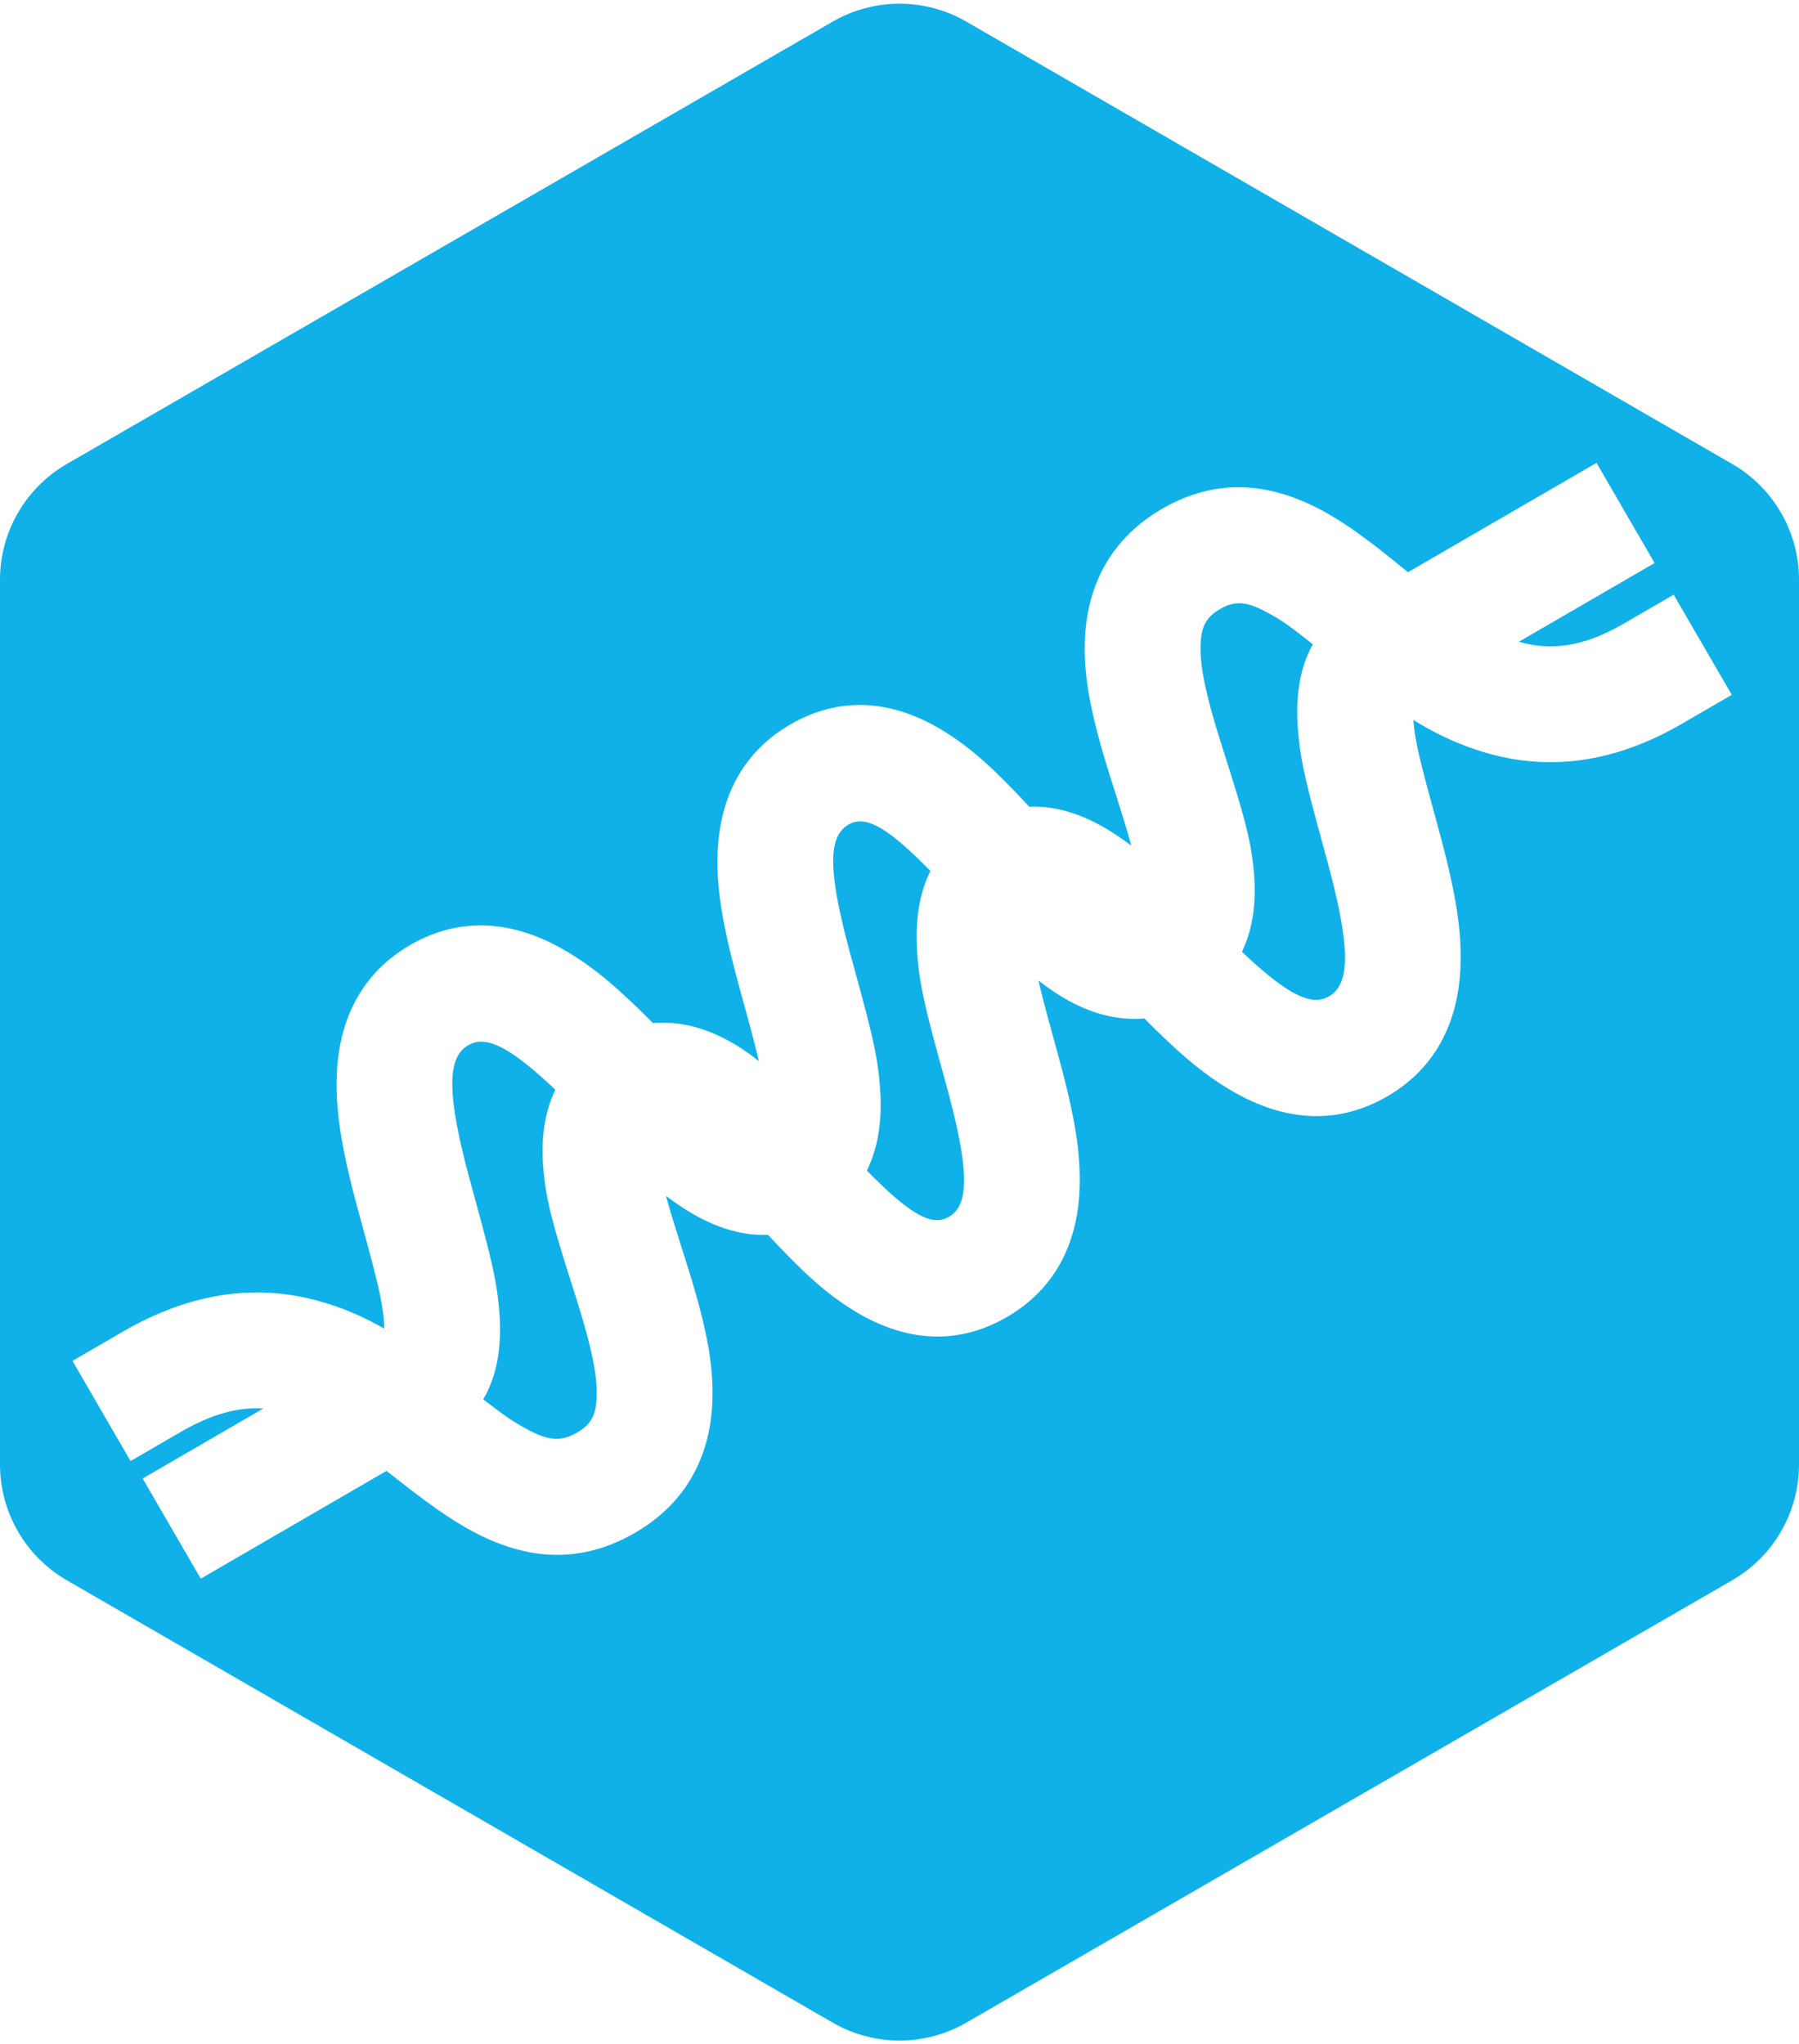<?xml version="1.0" encoding="UTF-8"?>
<svg width="404px" height="459px" viewBox="0 0 404 459" version="1.1" xmlns="http://www.w3.org/2000/svg" xmlns:xlink="http://www.w3.org/1999/xlink">
    <title>Torsion resistance</title>
    <g id="页面-1" stroke="none" stroke-width="1" fill="none" fill-rule="evenodd">
        <g id="Torsion-resistance" transform="translate(0, 0.831)" fill="#10B1E8">
            <path d="M217.003,4.021 L389.003,103.352 C398.283,108.711 404,118.614 404,129.331 L404,328.007 C404,338.724 398.283,348.627 389.003,353.986 L217.003,453.317 C207.719,458.679 196.281,458.679 186.997,453.317 L14.997,353.986 C5.717,348.627 1.40687462e-12,338.724 1.43884904e-12,328.007 L1.41753276e-12,129.331 C1.4033219e-12,118.614 5.717,108.711 14.997,103.352 L186.997,4.021 C196.281,-1.34 207.719,-1.34 217.003,4.021 Z M358.527,103.093 L316.195,127.647 L312.647,124.778 L311.067,123.517 L309.62,122.38 L308.926,121.842 L307.896,121.053 C304.261,118.294 301.064,116.124 297.85,114.314 C285.437,107.327 273.138,106.351 260.969,113.409 C249.902,119.829 244.268,129.974 243.658,142.345 C243.347,148.634 244.198,154.909 246.182,162.701 L246.182,162.701 L246.533,164.052 C246.654,164.508 246.778,164.968 246.906,165.435 L246.906,165.435 L247.302,166.85 C247.437,167.328 247.576,167.811 247.719,168.301 L247.719,168.301 L248.159,169.788 C248.309,170.29 248.463,170.799 248.62,171.314 L248.62,171.314 L248.716,171.626 L249.421,173.896 L250.978,178.819 L251.892,181.738 L252.56,183.913 L253.148,185.875 L253.565,187.307 L253.937,188.627 L254.047,189.031 C253.054,188.285 252.035,187.567 250.923,186.816 C244.394,182.407 237.734,180.02 231.133,180.299 L230.725,179.86 L229.421,178.47 L228.168,177.154 L226.962,175.906 L225.799,174.723 L225.044,173.969 L224.304,173.242 C224.182,173.123 224.061,173.004 223.94,172.887 L223.94,172.887 L223.221,172.197 L222.513,171.53 L221.816,170.886 L221.128,170.262 L220.447,169.659 L219.773,169.075 L219.103,168.509 L218.437,167.96 L217.773,167.427 L217.109,166.909 L216.445,166.404 C216.223,166.237 216.001,166.073 215.779,165.911 L215.779,165.911 L215.109,165.43 L214.434,164.959 L213.752,164.497 L213.752,164.497 L213.409,164.27 L212.715,163.82 L212.012,163.376 C200.769,156.386 188.868,155.232 177.492,161.831 C166.781,168.044 161.606,178.229 161.158,190.73 C161.093,192.553 161.115,194.373 161.225,196.237 L161.225,196.237 L161.294,197.259 C161.475,199.654 161.799,202.136 162.269,204.803 L162.269,204.803 L162.48,205.957 L162.708,207.136 L162.954,208.34 L163.218,209.573 L163.5,210.834 L163.8,212.127 C163.851,212.345 163.903,212.565 163.956,212.786 L163.956,212.786 L164.284,214.128 L164.629,215.507 L164.992,216.922 L165.373,218.376 L165.773,219.871 L167.962,227.865 L168.851,231.179 L169.396,233.274 L169.782,234.804 L170.044,235.874 L170.358,237.207 L170.405,237.414 C167.181,234.87 164.021,232.885 160.722,231.424 C156.083,229.37 151.328,228.483 146.64,228.887 L146.338,228.584 L145.414,227.664 L144.514,226.777 L143.206,225.502 C143.063,225.364 142.921,225.227 142.78,225.091 L142.78,225.091 L141.532,223.903 C141.396,223.774 141.26,223.647 141.125,223.521 L141.125,223.521 L140.323,222.775 L139.537,222.056 L138.765,221.361 C138.637,221.247 138.51,221.134 138.384,221.022 L138.384,221.022 L137.63,220.362 L136.887,219.724 L136.153,219.107 L135.427,218.509 L134.707,217.931 L133.993,217.37 L133.281,216.827 L132.572,216.299 L131.864,215.786 L131.155,215.287 C131.037,215.204 130.918,215.123 130.8,215.042 L130.8,215.042 L130.088,214.561 L130.088,214.561 L129.73,214.326 L129.011,213.862 L128.285,213.408 C128.042,213.258 127.798,213.109 127.552,212.962 L127.552,212.962 L126.81,212.525 C115.302,205.837 103.381,204.82 92.09,211.369 C81.535,217.492 76.305,227.526 75.66,239.857 C75.383,245.161 75.869,250.547 77.092,256.926 L77.092,256.926 L77.347,258.216 C77.391,258.433 77.436,258.651 77.482,258.871 L77.482,258.871 L77.765,260.203 C77.814,260.428 77.864,260.653 77.915,260.881 L77.915,260.881 L78.228,262.259 L78.561,263.671 C78.618,263.909 78.676,264.148 78.735,264.389 L78.735,264.389 L79.097,265.854 L79.478,267.355 L79.879,268.894 L80.416,270.915 L82.684,279.245 L83.287,281.505 L83.918,283.925 L84.372,285.724 L84.691,287.037 L84.974,288.25 L85.222,289.373 L85.387,290.164 L85.581,291.159 L85.709,291.867 L85.821,292.546 L85.95,293.416 L86.032,294.049 L86.103,294.669 L86.145,295.078 L86.199,295.688 L86.252,296.431 C86.275,296.808 86.288,297.16 86.293,297.486 C81.409,294.686 76.753,292.716 71.521,291.27 C57.308,287.342 42.676,289.414 27.516,298.208 L27.516,298.208 L16.271,304.731 L29.317,327.221 L40.562,320.698 L41.063,320.411 C47.812,316.584 53.617,315.077 59.151,315.409 L32.036,331.139 L45.082,353.629 L86.789,329.436 L91.387,333.009 L92.892,334.165 L94.262,335.203 L95.565,336.174 C98.762,338.531 101.562,340.415 104.363,342.034 C117.292,349.509 129.915,350.694 142.64,343.313 C153.707,336.893 159.34,326.748 159.951,314.377 C160.261,308.088 159.411,301.814 157.427,294.021 L157.427,294.021 L157.076,292.67 C156.955,292.214 156.831,291.754 156.703,291.287 L156.703,291.287 L156.307,289.872 C156.172,289.394 156.033,288.911 155.89,288.421 L155.89,288.421 L155.45,286.934 C155.3,286.432 155.146,285.924 154.989,285.408 L154.989,285.408 L154.7,284.47 L154.188,282.826 L152.346,276.999 L151.499,274.28 L150.997,272.637 L150.435,270.759 L150.035,269.384 L149.594,267.81 L149.561,267.69 L150.095,268.087 L150.72,268.541 L151.357,268.993 L152.234,269.599 L153.089,270.176 C159.488,274.412 166.009,276.696 172.473,276.423 L173.759,277.797 L174.611,278.699 L175.848,279.992 L176.647,280.816 L177.427,281.612 L178.19,282.379 L179.305,283.48 L180.03,284.183 L180.03,284.183 L180.388,284.525 L181.096,285.192 L181.793,285.837 C181.908,285.942 182.023,286.047 182.138,286.151 L182.138,286.151 L182.822,286.764 L183.499,287.357 C183.724,287.552 183.948,287.743 184.171,287.932 L184.171,287.932 L184.839,288.489 L185.504,289.03 C185.836,289.297 186.168,289.558 186.499,289.814 L186.499,289.814 L187.164,290.319 C187.275,290.402 187.386,290.484 187.497,290.566 L187.497,290.566 L188.165,291.053 C188.276,291.133 188.388,291.213 188.5,291.292 L188.5,291.292 L189.175,291.763 C189.401,291.919 189.628,292.072 189.857,292.225 L189.857,292.225 L190.546,292.678 L190.546,292.678 L190.894,292.903 L191.597,293.346 C202.84,300.336 214.741,301.49 226.116,294.891 C236.828,288.678 242.003,278.494 242.451,265.992 C242.558,263.01 242.431,260.035 242.066,256.859 L242.066,256.859 L241.936,255.793 C241.657,253.645 241.272,251.397 240.78,248.988 L240.78,248.988 L240.525,247.769 C240.481,247.564 240.437,247.357 240.391,247.15 L240.391,247.15 L240.109,245.888 C240.061,245.675 240.011,245.461 239.961,245.246 L239.961,245.246 L239.652,243.937 L239.325,242.594 L238.98,241.216 L238.617,239.8 L238.236,238.346 L237.76,236.571 L236.381,231.544 L235.396,227.931 L234.784,225.64 L234.346,223.965 L233.86,222.05 L233.437,220.315 L233.205,219.309 C236.428,221.853 239.588,223.837 242.887,225.298 C247.525,227.352 252.28,228.239 256.968,227.835 L257.271,228.138 L258.194,229.058 L259.536,230.378 L260.403,231.221 L261.665,232.43 L262.484,233.202 L263.286,233.947 L264.072,234.666 L264.844,235.361 L265.979,236.36 L266.722,236.998 L267.456,237.616 L268.182,238.213 L268.902,238.791 L269.616,239.352 L270.328,239.896 L271.037,240.424 L271.745,240.936 L272.454,241.436 C272.809,241.682 273.164,241.923 273.521,242.161 L273.521,242.161 L274.238,242.63 C274.358,242.707 274.478,242.784 274.598,242.86 L274.598,242.86 L275.324,243.315 C275.567,243.464 275.811,243.613 276.057,243.76 L276.057,243.76 L276.799,244.198 C288.307,250.886 300.228,251.902 311.519,245.353 C322.074,239.23 327.304,229.196 327.949,216.865 C328.235,211.384 327.707,205.816 326.392,199.154 L326.392,199.154 L326.127,197.851 L325.843,196.519 C325.794,196.295 325.745,196.069 325.694,195.842 L325.694,195.842 L325.381,194.463 C325.327,194.231 325.272,193.997 325.217,193.761 L325.217,193.761 L324.874,192.333 C324.816,192.092 324.756,191.849 324.696,191.605 L324.696,191.605 L324.324,190.123 L323.73,187.828 L323.286,186.154 L320.944,177.55 L320.13,174.489 L319.446,171.835 L319.031,170.157 L318.74,168.929 L318.483,167.791 L318.311,166.991 L318.156,166.23 L318.017,165.506 L317.893,164.813 L317.783,164.146 L317.686,163.502 L317.602,162.876 L317.506,162.054 C317.455,161.575 317.413,161.103 317.379,160.628 L317.394,160.82 L317.469,160.866 L318.508,161.497 C323.342,164.382 327.962,166.455 333.122,168.021 C347.557,172.401 362.4,170.556 377.656,161.707 L377.656,161.707 L388.901,155.184 L375.856,132.694 L364.611,139.216 L364.117,139.499 C355.426,144.423 348.273,145.33 341.09,143.265 L371.572,125.583 L358.527,103.093 Z M105.136,233.86 C106.946,232.81 109.033,232.74 111.823,233.986 L111.823,233.986 L112.257,234.188 L112.703,234.411 L113.161,234.655 C113.239,234.698 113.316,234.741 113.395,234.785 L113.395,234.785 L113.871,235.062 C114.273,235.302 114.688,235.565 115.118,235.851 L115.118,235.851 L115.64,236.206 C115.728,236.267 115.816,236.329 115.906,236.392 L115.906,236.392 L116.449,236.781 C116.54,236.848 116.632,236.915 116.725,236.984 L116.725,236.984 L117.29,237.409 L117.869,237.857 C117.967,237.933 118.065,238.011 118.164,238.09 L118.164,238.09 L118.767,238.574 L119.385,239.082 L120.019,239.616 L120.669,240.174 C120.779,240.269 120.89,240.365 121.001,240.462 L121.001,240.462 L121.677,241.058 L122.37,241.68 L123.08,242.328 L123.809,243.001 L124.556,243.702 L124.71,243.849 C122.32,248.826 121.478,254.66 121.977,261.056 L121.977,261.056 L122.028,261.681 L122.084,262.297 L122.144,262.906 L122.209,263.509 L122.28,264.107 L122.357,264.703 L122.44,265.299 L122.53,265.895 L122.626,266.494 L122.73,267.097 L122.842,267.706 L123.024,268.635 L123.156,269.267 L123.371,270.238 L123.526,270.903 L123.691,271.585 L123.957,272.641 L124.247,273.743 L124.562,274.897 L124.904,276.109 L125.274,277.384 L125.812,279.193 L126.404,281.138 L127.224,283.783 L128.669,288.358 L129.67,291.536 L130.484,294.195 L130.987,295.903 L131.3,296.998 L131.596,298.061 L131.874,299.091 L132.134,300.089 L132.377,301.058 C132.416,301.216 132.454,301.374 132.492,301.53 L132.492,301.53 L132.709,302.454 L132.909,303.35 C132.941,303.497 132.972,303.642 133.003,303.787 L133.003,303.787 L133.177,304.641 L133.334,305.47 L133.475,306.272 C133.519,306.536 133.561,306.795 133.599,307.051 L133.599,307.051 L133.707,307.805 C133.74,308.053 133.77,308.297 133.798,308.537 L133.798,308.537 L133.872,309.247 C134.005,310.646 134.041,311.918 133.983,313.096 C133.789,317.026 132.672,319.037 129.594,320.823 C126.49,322.623 123.924,322.739 119.988,320.903 L119.988,320.903 L119.371,320.605 C118.743,320.292 118.081,319.932 117.376,319.525 L117.376,319.525 L116.43,318.975 L115.597,318.479 L115.315,318.305 L114.749,317.945 L114.353,317.683 L113.604,317.169 L112.877,316.649 L111.568,315.683 L109.036,313.759 L108.519,313.361 C111.632,308.091 112.691,301.57 112.163,294.23 L112.163,294.23 L112.141,293.936 L112.072,293.068 L111.994,292.216 L111.906,291.373 L111.809,290.535 L111.7,289.696 L111.579,288.851 L111.444,287.994 L111.295,287.12 L111.131,286.224 L111.013,285.611 L110.82,284.665 L110.61,283.682 L110.3,282.305 L109.953,280.839 L109.568,279.273 L109.028,277.154 L108.419,274.832 L107.736,272.282 L105.621,264.52 L104.88,261.733 L104.604,260.661 L104.34,259.614 L103.967,258.092 L103.734,257.108 L103.513,256.149 L103.304,255.214 L103.108,254.302 L102.923,253.415 L102.751,252.551 L102.59,251.709 L102.442,250.891 L102.241,249.706 L102.122,248.943 L102.015,248.202 L101.92,247.483 L101.836,246.784 L101.764,246.107 L101.703,245.45 L101.654,244.814 L101.616,244.198 L101.59,243.602 L101.575,243.025 C101.573,242.93 101.572,242.837 101.572,242.744 L101.572,242.744 L101.574,242.195 C101.577,241.926 101.585,241.664 101.598,241.408 L101.598,241.408 L101.627,240.907 C101.639,240.742 101.653,240.581 101.668,240.423 L101.668,240.423 L101.721,239.957 C101.74,239.805 101.761,239.656 101.784,239.509 L101.784,239.509 L101.857,239.078 C101.871,239.007 101.884,238.938 101.899,238.869 L101.899,238.869 L101.989,238.463 L102.09,238.074 L102.202,237.701 C102.651,236.302 103.336,235.254 104.245,234.486 L104.245,234.486 L104.487,234.291 L104.739,234.11 C104.867,234.022 105,233.939 105.136,233.86 Z M190.668,184.248 C191.627,183.722 192.658,183.495 193.842,183.634 L193.842,183.634 L194.169,183.681 C195.106,183.84 196.138,184.221 197.302,184.856 L197.302,184.856 L197.718,185.091 C197.859,185.173 198.002,185.258 198.146,185.347 L198.146,185.347 L198.585,185.625 L199.037,185.925 L199.501,186.247 L199.977,186.592 C200.058,186.651 200.139,186.711 200.22,186.772 L200.22,186.772 L200.716,187.152 C200.8,187.217 200.885,187.283 200.97,187.35 L200.97,187.35 L201.487,187.764 L202.018,188.202 L202.563,188.665 L203.124,189.151 L203.699,189.663 L204.291,190.2 L204.898,190.761 L205.522,191.349 L206.162,191.963 L206.819,192.602 L207.494,193.269 L207.494,193.269 L207.838,193.612 L208.897,194.683 L208.937,194.722 C206.465,199.724 205.548,205.656 205.917,212.228 L205.917,212.228 L205.956,212.867 L205.999,213.498 L206.047,214.122 L206.1,214.741 L206.19,215.665 L206.294,216.587 L206.371,217.204 L206.455,217.825 L206.546,218.451 L206.644,219.084 L206.75,219.726 L206.864,220.379 L206.986,221.045 L207.256,222.419 L207.483,223.495 L207.731,224.616 L208.002,225.788 L208.4,227.441 L208.843,229.208 L209.333,231.103 L209.872,233.141 L210.779,236.495 L211.629,239.591 L212.884,244.186 L213.319,245.835 L213.593,246.901 L213.98,248.448 L214.222,249.447 L214.562,250.896 L214.773,251.83 L215.066,253.184 L215.246,254.055 L215.414,254.903 L215.569,255.726 L215.713,256.525 L215.844,257.301 L215.963,258.054 L216.07,258.784 L216.165,259.492 L216.248,260.178 L216.319,260.842 L216.379,261.485 L216.426,262.106 L216.462,262.707 L216.486,263.287 C216.502,263.763 216.505,264.217 216.497,264.652 L216.497,264.652 L216.481,265.163 C216.466,265.498 216.444,265.821 216.414,266.131 L216.414,266.131 L216.364,266.587 L216.303,267.025 L216.23,267.446 L216.146,267.849 C215.938,268.771 215.639,269.555 215.253,270.22 L215.253,270.22 L215.082,270.498 C214.818,270.904 214.517,271.263 214.182,271.578 L214.182,271.578 L213.953,271.782 C213.914,271.815 213.875,271.847 213.835,271.879 L213.835,271.879 L213.59,272.065 L213.59,272.065 L213.464,272.153 L213.205,272.321 L213.071,272.401 C211.946,273.054 210.724,273.295 209.273,273.011 L209.273,273.011 L208.935,272.936 C208.706,272.88 208.472,272.811 208.232,272.73 L208.232,272.73 L207.866,272.597 C207.435,272.431 206.984,272.225 206.511,271.975 L206.511,271.975 L206.1,271.751 L206.1,271.751 L205.891,271.631 L205.463,271.375 L205.023,271.097 C204.949,271.049 204.875,271 204.799,270.95 L204.799,270.95 L204.342,270.639 C204.265,270.586 204.187,270.531 204.108,270.475 L204.108,270.475 L203.632,270.131 L203.142,269.763 C203.06,269.7 202.976,269.636 202.892,269.571 L202.892,269.571 L202.382,269.168 L201.859,268.742 L201.32,268.292 L200.767,267.817 L200.199,267.318 L199.616,266.794 L198.711,265.961 L198.087,265.373 L197.447,264.76 L196.79,264.12 L195.771,263.11 L194.712,262.039 L194.672,262 C197.143,256.999 198.061,251.066 197.692,244.494 L197.692,244.494 L197.653,243.855 L197.61,243.224 L197.536,242.29 L197.45,241.365 L197.351,240.443 L197.277,239.827 L197.154,238.898 L197.015,237.956 L196.859,236.996 L196.745,236.343 L196.623,235.678 L196.424,234.653 L196.204,233.591 L196.046,232.859 L195.878,232.106 L195.607,230.934 L195.313,229.705 L194.993,228.413 L194.648,227.053 L194.146,225.123 L193.594,223.048 L192.83,220.228 L191.581,215.684 L190.724,212.536 L190.29,210.887 L190.016,209.822 L189.629,208.274 L189.387,207.275 L189.157,206.303 L188.94,205.356 L188.735,204.435 L188.543,203.538 L188.277,202.24 L188.116,201.405 L187.966,200.594 L187.829,199.806 L187.704,199.042 L187.591,198.3 L187.49,197.581 L187.401,196.884 L187.324,196.21 C187.312,196.099 187.301,195.989 187.29,195.88 L187.29,195.88 L187.23,195.238 L187.183,194.616 L187.147,194.015 C187.142,193.917 187.137,193.819 187.133,193.722 L187.133,193.722 L187.115,193.152 C187.108,192.872 187.106,192.599 187.109,192.334 L187.109,192.334 L187.119,191.812 L187.141,191.31 C187.154,191.064 187.172,190.824 187.195,190.592 L187.195,190.592 L187.245,190.135 L187.306,189.697 L187.379,189.276 L187.462,188.873 C187.775,187.49 188.291,186.418 189.001,185.591 L189.001,185.591 L189.208,185.361 C189.493,185.063 189.805,184.8 190.145,184.569 L190.145,184.569 L190.404,184.401 Z M274.015,135.9 C277.387,133.943 280.099,134.159 285.097,136.972 L285.097,136.972 L285.495,137.196 L286.235,137.619 C286.471,137.756 286.699,137.891 286.924,138.026 L286.924,138.026 L287.133,138.153 L287.663,138.483 L288.421,138.98 L289.236,139.546 L289.877,140.009 L290.734,140.648 L291.539,141.263 L292.836,142.272 L294.607,143.673 L294.815,143.839 C291.915,149.024 290.934,155.372 291.446,162.492 L291.446,162.492 L291.49,163.077 L291.562,163.94 L291.643,164.788 L291.734,165.629 L291.835,166.466 L291.948,167.307 L292.03,167.871 L292.165,168.728 L292.314,169.602 L292.478,170.498 L292.658,171.423 L292.856,172.381 L293.073,173.377 L293.309,174.418 L293.655,175.883 L294.041,177.449 L294.581,179.568 L295.19,181.89 L295.873,184.44 L297.593,190.747 L298.422,193.823 L299.005,196.061 L299.269,197.108 L299.521,198.129 L299.875,199.614 L300.096,200.573 L300.305,201.509 L300.501,202.42 L300.686,203.307 L300.858,204.172 L301.094,205.425 L301.237,206.232 L301.368,207.017 L301.486,207.779 L301.594,208.52 L301.689,209.24 L301.773,209.938 L301.845,210.615 C301.856,210.726 301.867,210.837 301.877,210.946 L301.877,210.946 L301.932,211.592 L301.975,212.219 L302.007,212.825 L302.028,213.411 L302.037,213.979 L302.035,214.527 C302.031,214.796 302.023,215.058 302.011,215.314 L302.011,215.314 L301.981,215.816 C301.97,215.98 301.956,216.141 301.94,216.299 L301.94,216.299 L301.888,216.765 C301.869,216.917 301.848,217.067 301.825,217.213 L301.825,217.213 L301.751,217.644 C301.738,217.715 301.724,217.784 301.71,217.853 L301.71,217.853 L301.62,218.259 L301.519,218.648 C301.306,219.411 301.029,220.075 300.688,220.653 L300.688,220.653 L300.513,220.935 C300.332,221.209 300.136,221.462 299.925,221.695 L299.925,221.695 L299.708,221.922 C299.339,222.288 298.927,222.599 298.473,222.863 C297.359,223.509 296.14,223.784 294.717,223.609 L294.717,223.609 L294.357,223.556 C293.325,223.379 292.186,222.973 290.905,222.311 L290.905,222.311 L290.448,222.067 L289.977,221.801 C289.898,221.755 289.818,221.708 289.738,221.66 L289.738,221.66 L289.249,221.361 L288.747,221.04 C288.662,220.985 288.577,220.929 288.491,220.871 L288.491,220.871 L287.969,220.517 C287.881,220.456 287.792,220.394 287.703,220.331 L287.703,220.331 L287.16,219.941 C287.069,219.875 286.976,219.807 286.884,219.738 L286.884,219.738 L286.319,219.314 L285.74,218.866 L285.145,218.393 L284.535,217.897 C284.432,217.812 284.329,217.727 284.224,217.64 L284.224,217.64 L283.59,217.107 L282.94,216.548 L282.272,215.965 L281.588,215.356 L280.886,214.721 L280.167,214.061 L279.429,213.374 L278.899,212.873 C281.289,207.897 282.131,202.063 281.632,195.666 L281.632,195.666 L281.581,195.041 L281.496,194.12 L281.399,193.214 L281.328,192.615 L281.252,192.019 L281.125,191.126 L280.982,190.228 L280.879,189.625 L280.709,188.708 L280.52,187.772 L280.384,187.135 L280.238,186.484 L280.083,185.819 L279.918,185.138 L279.652,184.082 L279.461,183.352 L279.155,182.216 L278.822,181.024 L278.335,179.338 L277.797,177.529 L277.205,175.584 L276.556,173.488 L273.939,165.186 L273.302,163.114 L272.953,161.949 L272.622,160.82 L272.309,159.724 C272.258,159.544 272.208,159.366 272.159,159.189 L272.159,159.189 L271.872,158.142 L271.603,157.128 C271.559,156.962 271.517,156.797 271.475,156.633 L271.475,156.633 L271.232,155.665 C271.193,155.506 271.154,155.348 271.117,155.192 L271.117,155.192 L270.9,154.268 L270.7,153.373 C270.668,153.226 270.637,153.08 270.606,152.935 L270.606,152.935 L270.432,152.081 L270.274,151.253 L270.134,150.45 C270.068,150.055 270.008,149.669 269.954,149.291 L269.954,149.291 L269.855,148.548 L269.772,147.827 C269.722,147.354 269.683,146.895 269.655,146.449 L269.655,146.449 L269.621,145.79 C269.59,145.033 269.592,144.313 269.626,143.627 C269.82,139.696 270.937,137.685 274.015,135.9 Z" id="形状结合"></path>
        </g>
    </g>
</svg>